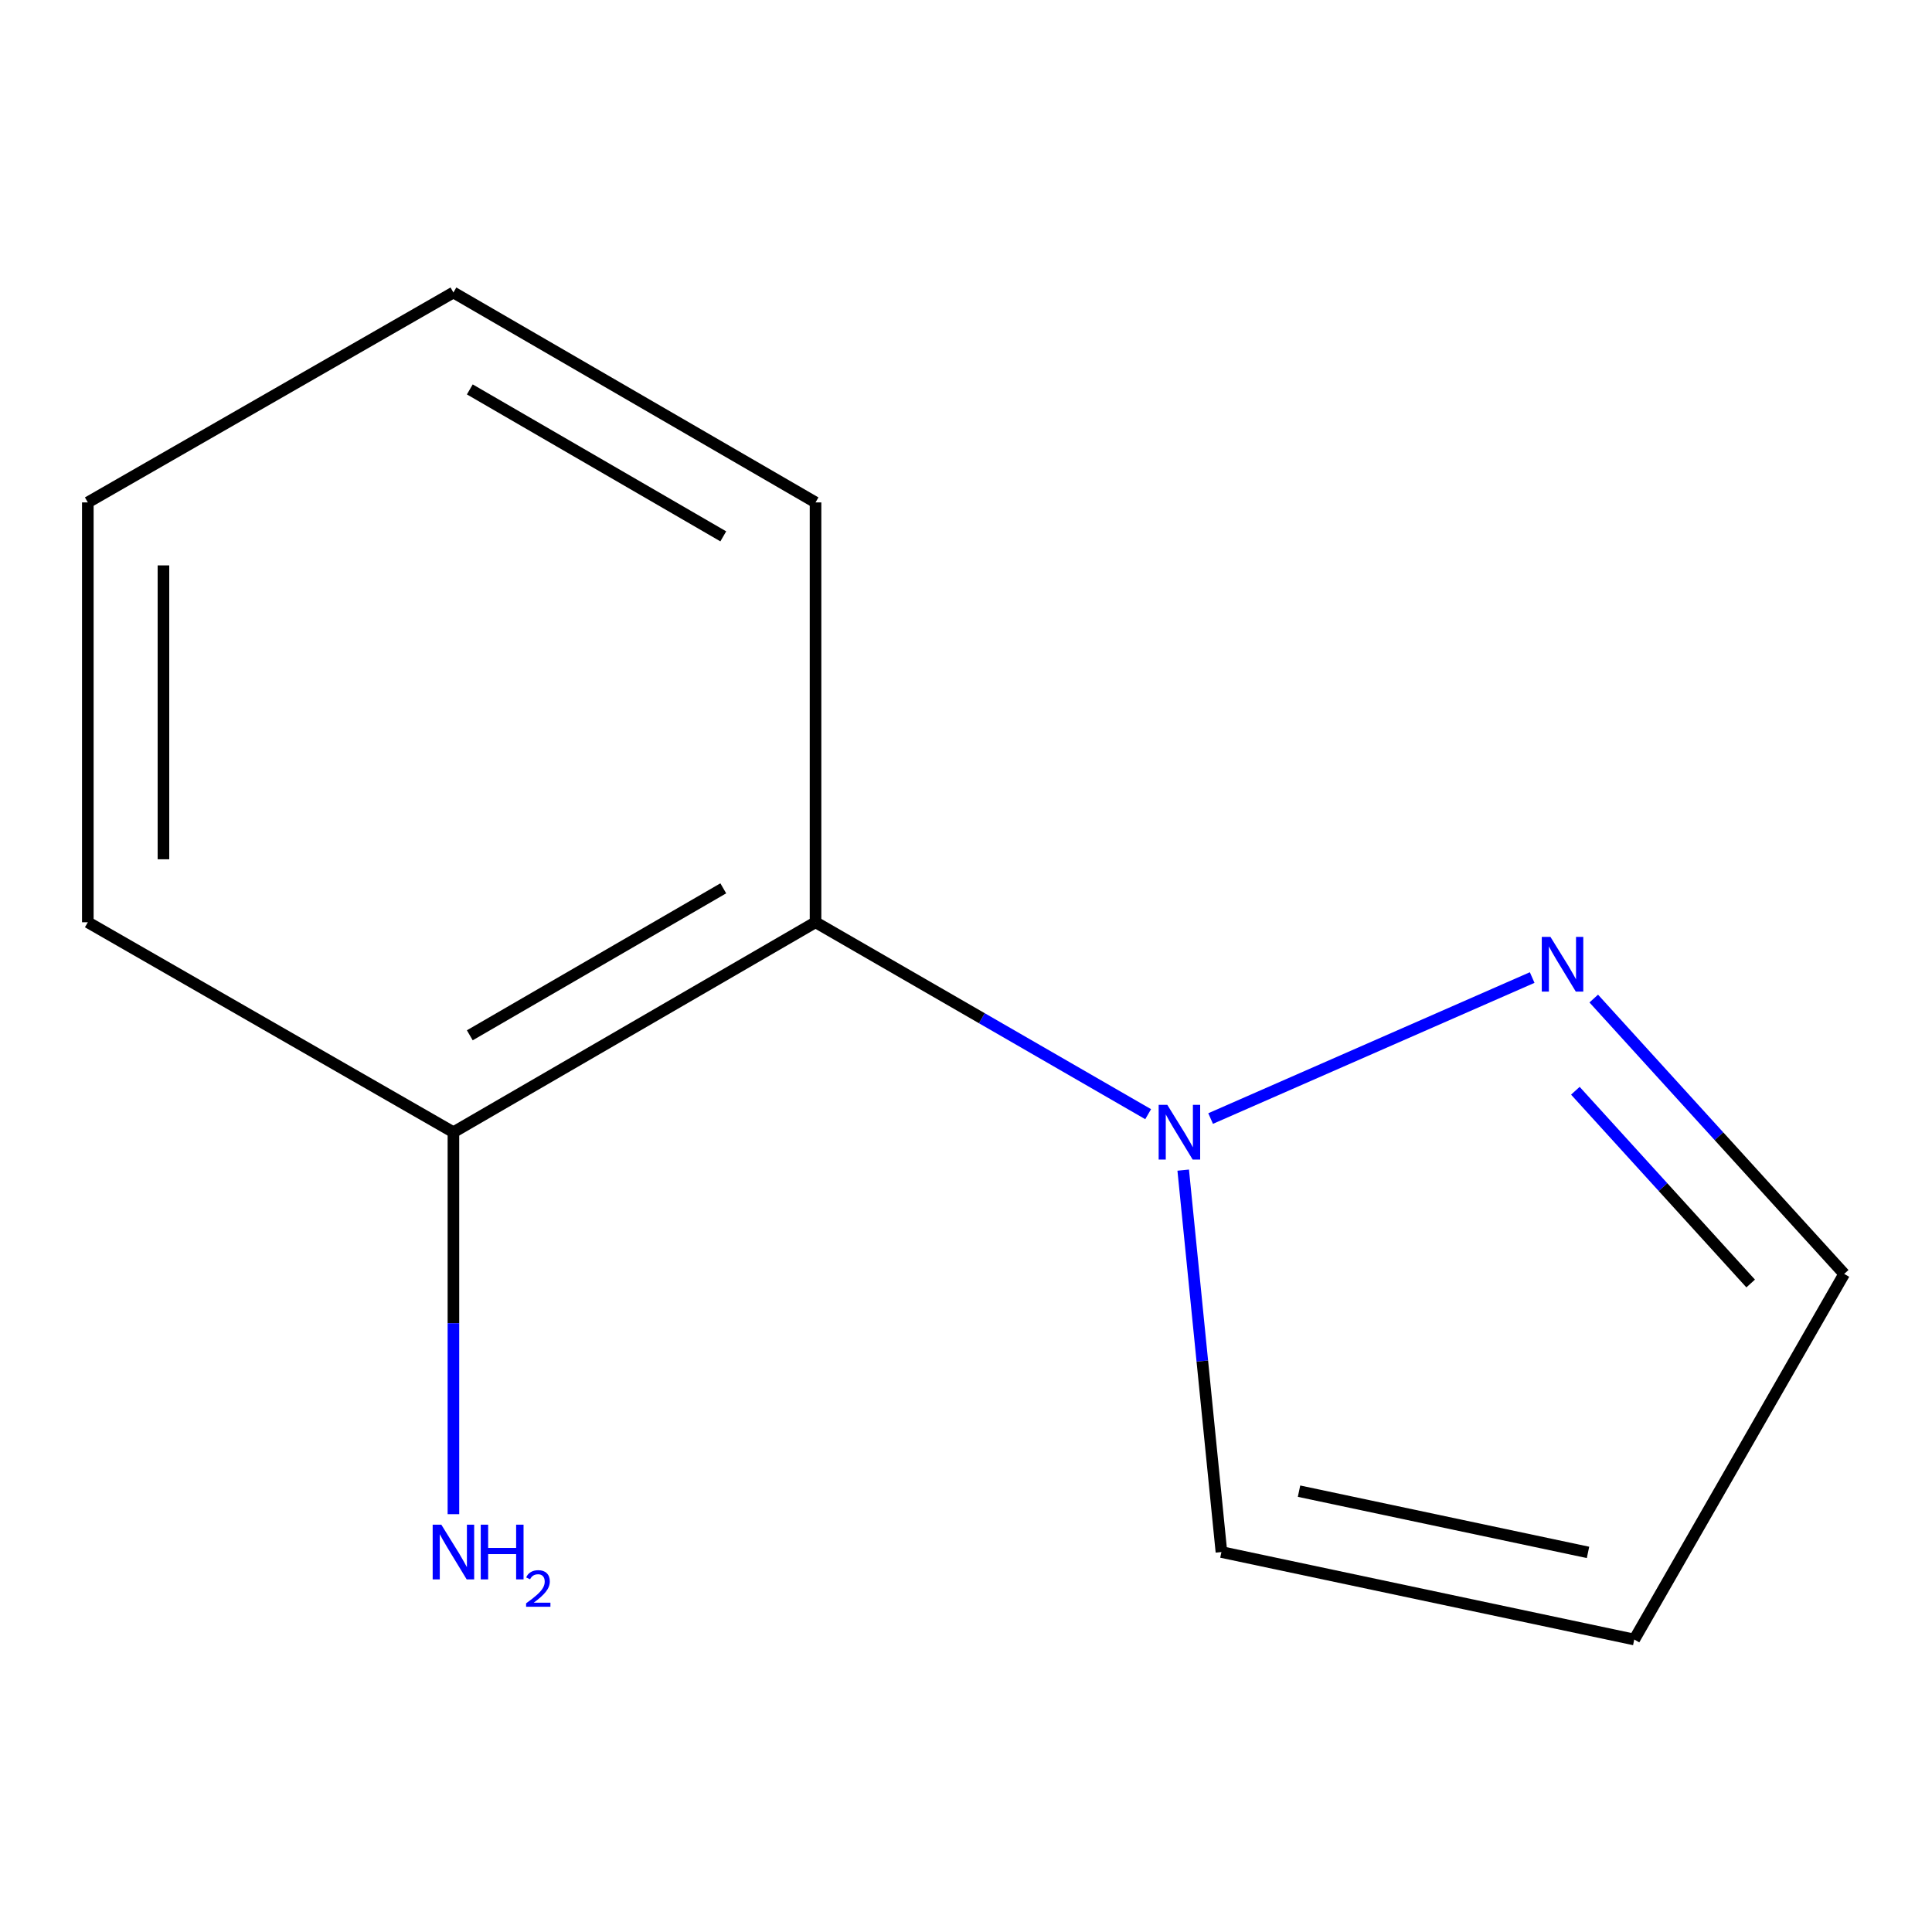 <?xml version='1.0' encoding='iso-8859-1'?>
<svg version='1.1' baseProfile='full'
              xmlns='http://www.w3.org/2000/svg'
                      xmlns:rdkit='http://www.rdkit.org/xml'
                      xmlns:xlink='http://www.w3.org/1999/xlink'
                  xml:space='preserve'
width='1000px' height='1000px' viewBox='0 0 1000 1000'>
<!-- END OF HEADER -->
<rect style='opacity:1.0;fill:#FFFFFF;stroke:none' width='1000' height='1000' x='0' y='0'> </rect>
<path class='bond-0' d='M 626.614,578.955 L 793.052,505.976' style='fill:none;fill-rule:evenodd;stroke:#0000FF;stroke-width:6px;stroke-linecap:butt;stroke-linejoin:miter;stroke-opacity:1' />
<path class='bond-1' d='M 594.285,576.703 L 508.202,527.032' style='fill:none;fill-rule:evenodd;stroke:#0000FF;stroke-width:6px;stroke-linecap:butt;stroke-linejoin:miter;stroke-opacity:1' />
<path class='bond-1' d='M 508.202,527.032 L 422.118,477.36' style='fill:none;fill-rule:evenodd;stroke:#000000;stroke-width:6px;stroke-linecap:butt;stroke-linejoin:miter;stroke-opacity:1' />
<path class='bond-2' d='M 612.425,605.657 L 622.317,704.492' style='fill:none;fill-rule:evenodd;stroke:#0000FF;stroke-width:6px;stroke-linecap:butt;stroke-linejoin:miter;stroke-opacity:1' />
<path class='bond-2' d='M 622.317,704.492 L 632.21,803.328' style='fill:none;fill-rule:evenodd;stroke:#000000;stroke-width:6px;stroke-linecap:butt;stroke-linejoin:miter;stroke-opacity:1' />
<path class='bond-5' d='M 824.921,516.851 L 889.733,588.112' style='fill:none;fill-rule:evenodd;stroke:#0000FF;stroke-width:6px;stroke-linecap:butt;stroke-linejoin:miter;stroke-opacity:1' />
<path class='bond-5' d='M 889.733,588.112 L 954.545,659.374' style='fill:none;fill-rule:evenodd;stroke:#000000;stroke-width:6px;stroke-linecap:butt;stroke-linejoin:miter;stroke-opacity:1' />
<path class='bond-5' d='M 815.404,564.569 L 860.772,614.452' style='fill:none;fill-rule:evenodd;stroke:#0000FF;stroke-width:6px;stroke-linecap:butt;stroke-linejoin:miter;stroke-opacity:1' />
<path class='bond-5' d='M 860.772,614.452 L 906.141,664.335' style='fill:none;fill-rule:evenodd;stroke:#000000;stroke-width:6px;stroke-linecap:butt;stroke-linejoin:miter;stroke-opacity:1' />
<path class='bond-4' d='M 422.118,477.36 L 234.689,586.037' style='fill:none;fill-rule:evenodd;stroke:#000000;stroke-width:6px;stroke-linecap:butt;stroke-linejoin:miter;stroke-opacity:1' />
<path class='bond-4' d='M 374.367,459.795 L 243.167,535.87' style='fill:none;fill-rule:evenodd;stroke:#000000;stroke-width:6px;stroke-linecap:butt;stroke-linejoin:miter;stroke-opacity:1' />
<path class='bond-7' d='M 422.118,477.36 L 422.118,260.048' style='fill:none;fill-rule:evenodd;stroke:#000000;stroke-width:6px;stroke-linecap:butt;stroke-linejoin:miter;stroke-opacity:1' />
<path class='bond-3' d='M 632.21,803.328 L 845.89,848.608' style='fill:none;fill-rule:evenodd;stroke:#000000;stroke-width:6px;stroke-linecap:butt;stroke-linejoin:miter;stroke-opacity:1' />
<path class='bond-3' d='M 672.377,771.823 L 821.953,803.519' style='fill:none;fill-rule:evenodd;stroke:#000000;stroke-width:6px;stroke-linecap:butt;stroke-linejoin:miter;stroke-opacity:1' />
<path class='bond-11' d='M 845.89,848.608 L 954.545,659.374' style='fill:none;fill-rule:evenodd;stroke:#000000;stroke-width:6px;stroke-linecap:butt;stroke-linejoin:miter;stroke-opacity:1' />
<path class='bond-6' d='M 234.689,586.037 L 234.689,684.886' style='fill:none;fill-rule:evenodd;stroke:#000000;stroke-width:6px;stroke-linecap:butt;stroke-linejoin:miter;stroke-opacity:1' />
<path class='bond-6' d='M 234.689,684.886 L 234.689,783.735' style='fill:none;fill-rule:evenodd;stroke:#0000FF;stroke-width:6px;stroke-linecap:butt;stroke-linejoin:miter;stroke-opacity:1' />
<path class='bond-8' d='M 234.689,586.037 L 45.455,477.36' style='fill:none;fill-rule:evenodd;stroke:#000000;stroke-width:6px;stroke-linecap:butt;stroke-linejoin:miter;stroke-opacity:1' />
<path class='bond-9' d='M 422.118,260.048 L 234.689,151.392' style='fill:none;fill-rule:evenodd;stroke:#000000;stroke-width:6px;stroke-linecap:butt;stroke-linejoin:miter;stroke-opacity:1' />
<path class='bond-9' d='M 374.37,277.617 L 243.17,201.558' style='fill:none;fill-rule:evenodd;stroke:#000000;stroke-width:6px;stroke-linecap:butt;stroke-linejoin:miter;stroke-opacity:1' />
<path class='bond-12' d='M 45.455,477.36 L 45.455,260.048' style='fill:none;fill-rule:evenodd;stroke:#000000;stroke-width:6px;stroke-linecap:butt;stroke-linejoin:miter;stroke-opacity:1' />
<path class='bond-12' d='M 84.602,444.763 L 84.602,292.645' style='fill:none;fill-rule:evenodd;stroke:#000000;stroke-width:6px;stroke-linecap:butt;stroke-linejoin:miter;stroke-opacity:1' />
<path class='bond-10' d='M 234.689,151.392 L 45.455,260.048' style='fill:none;fill-rule:evenodd;stroke:#000000;stroke-width:6px;stroke-linecap:butt;stroke-linejoin:miter;stroke-opacity:1' />
<path  class='atom-0' d='M 604.201 571.877
L 613.481 586.877
Q 614.401 588.357, 615.881 591.037
Q 617.361 593.717, 617.441 593.877
L 617.441 571.877
L 621.201 571.877
L 621.201 600.197
L 617.321 600.197
L 607.361 583.797
Q 606.201 581.877, 604.961 579.677
Q 603.761 577.477, 603.401 576.797
L 603.401 600.197
L 599.721 600.197
L 599.721 571.877
L 604.201 571.877
' fill='#0000FF'/>
<path  class='atom-1' d='M 802.505 484.927
L 811.785 499.927
Q 812.705 501.407, 814.185 504.087
Q 815.665 506.767, 815.745 506.927
L 815.745 484.927
L 819.505 484.927
L 819.505 513.247
L 815.625 513.247
L 805.665 496.847
Q 804.505 494.927, 803.265 492.727
Q 802.065 490.527, 801.705 489.847
L 801.705 513.247
L 798.025 513.247
L 798.025 484.927
L 802.505 484.927
' fill='#0000FF'/>
<path  class='atom-7' d='M 228.429 789.168
L 237.709 804.168
Q 238.629 805.648, 240.109 808.328
Q 241.589 811.008, 241.669 811.168
L 241.669 789.168
L 245.429 789.168
L 245.429 817.488
L 241.549 817.488
L 231.589 801.088
Q 230.429 799.168, 229.189 796.968
Q 227.989 794.768, 227.629 794.088
L 227.629 817.488
L 223.949 817.488
L 223.949 789.168
L 228.429 789.168
' fill='#0000FF'/>
<path  class='atom-7' d='M 248.829 789.168
L 252.669 789.168
L 252.669 801.208
L 267.149 801.208
L 267.149 789.168
L 270.989 789.168
L 270.989 817.488
L 267.149 817.488
L 267.149 804.408
L 252.669 804.408
L 252.669 817.488
L 248.829 817.488
L 248.829 789.168
' fill='#0000FF'/>
<path  class='atom-7' d='M 272.362 816.494
Q 273.048 814.725, 274.685 813.748
Q 276.322 812.745, 278.592 812.745
Q 281.417 812.745, 283.001 814.276
Q 284.585 815.808, 284.585 818.527
Q 284.585 821.299, 282.526 823.886
Q 280.493 826.473, 276.269 829.536
L 284.902 829.536
L 284.902 831.648
L 272.309 831.648
L 272.309 829.879
Q 275.794 827.397, 277.853 825.549
Q 279.939 823.701, 280.942 822.038
Q 281.945 820.375, 281.945 818.659
Q 281.945 816.864, 281.047 815.86
Q 280.15 814.857, 278.592 814.857
Q 277.087 814.857, 276.084 815.464
Q 275.081 816.072, 274.368 817.418
L 272.362 816.494
' fill='#0000FF'/>
</svg>
